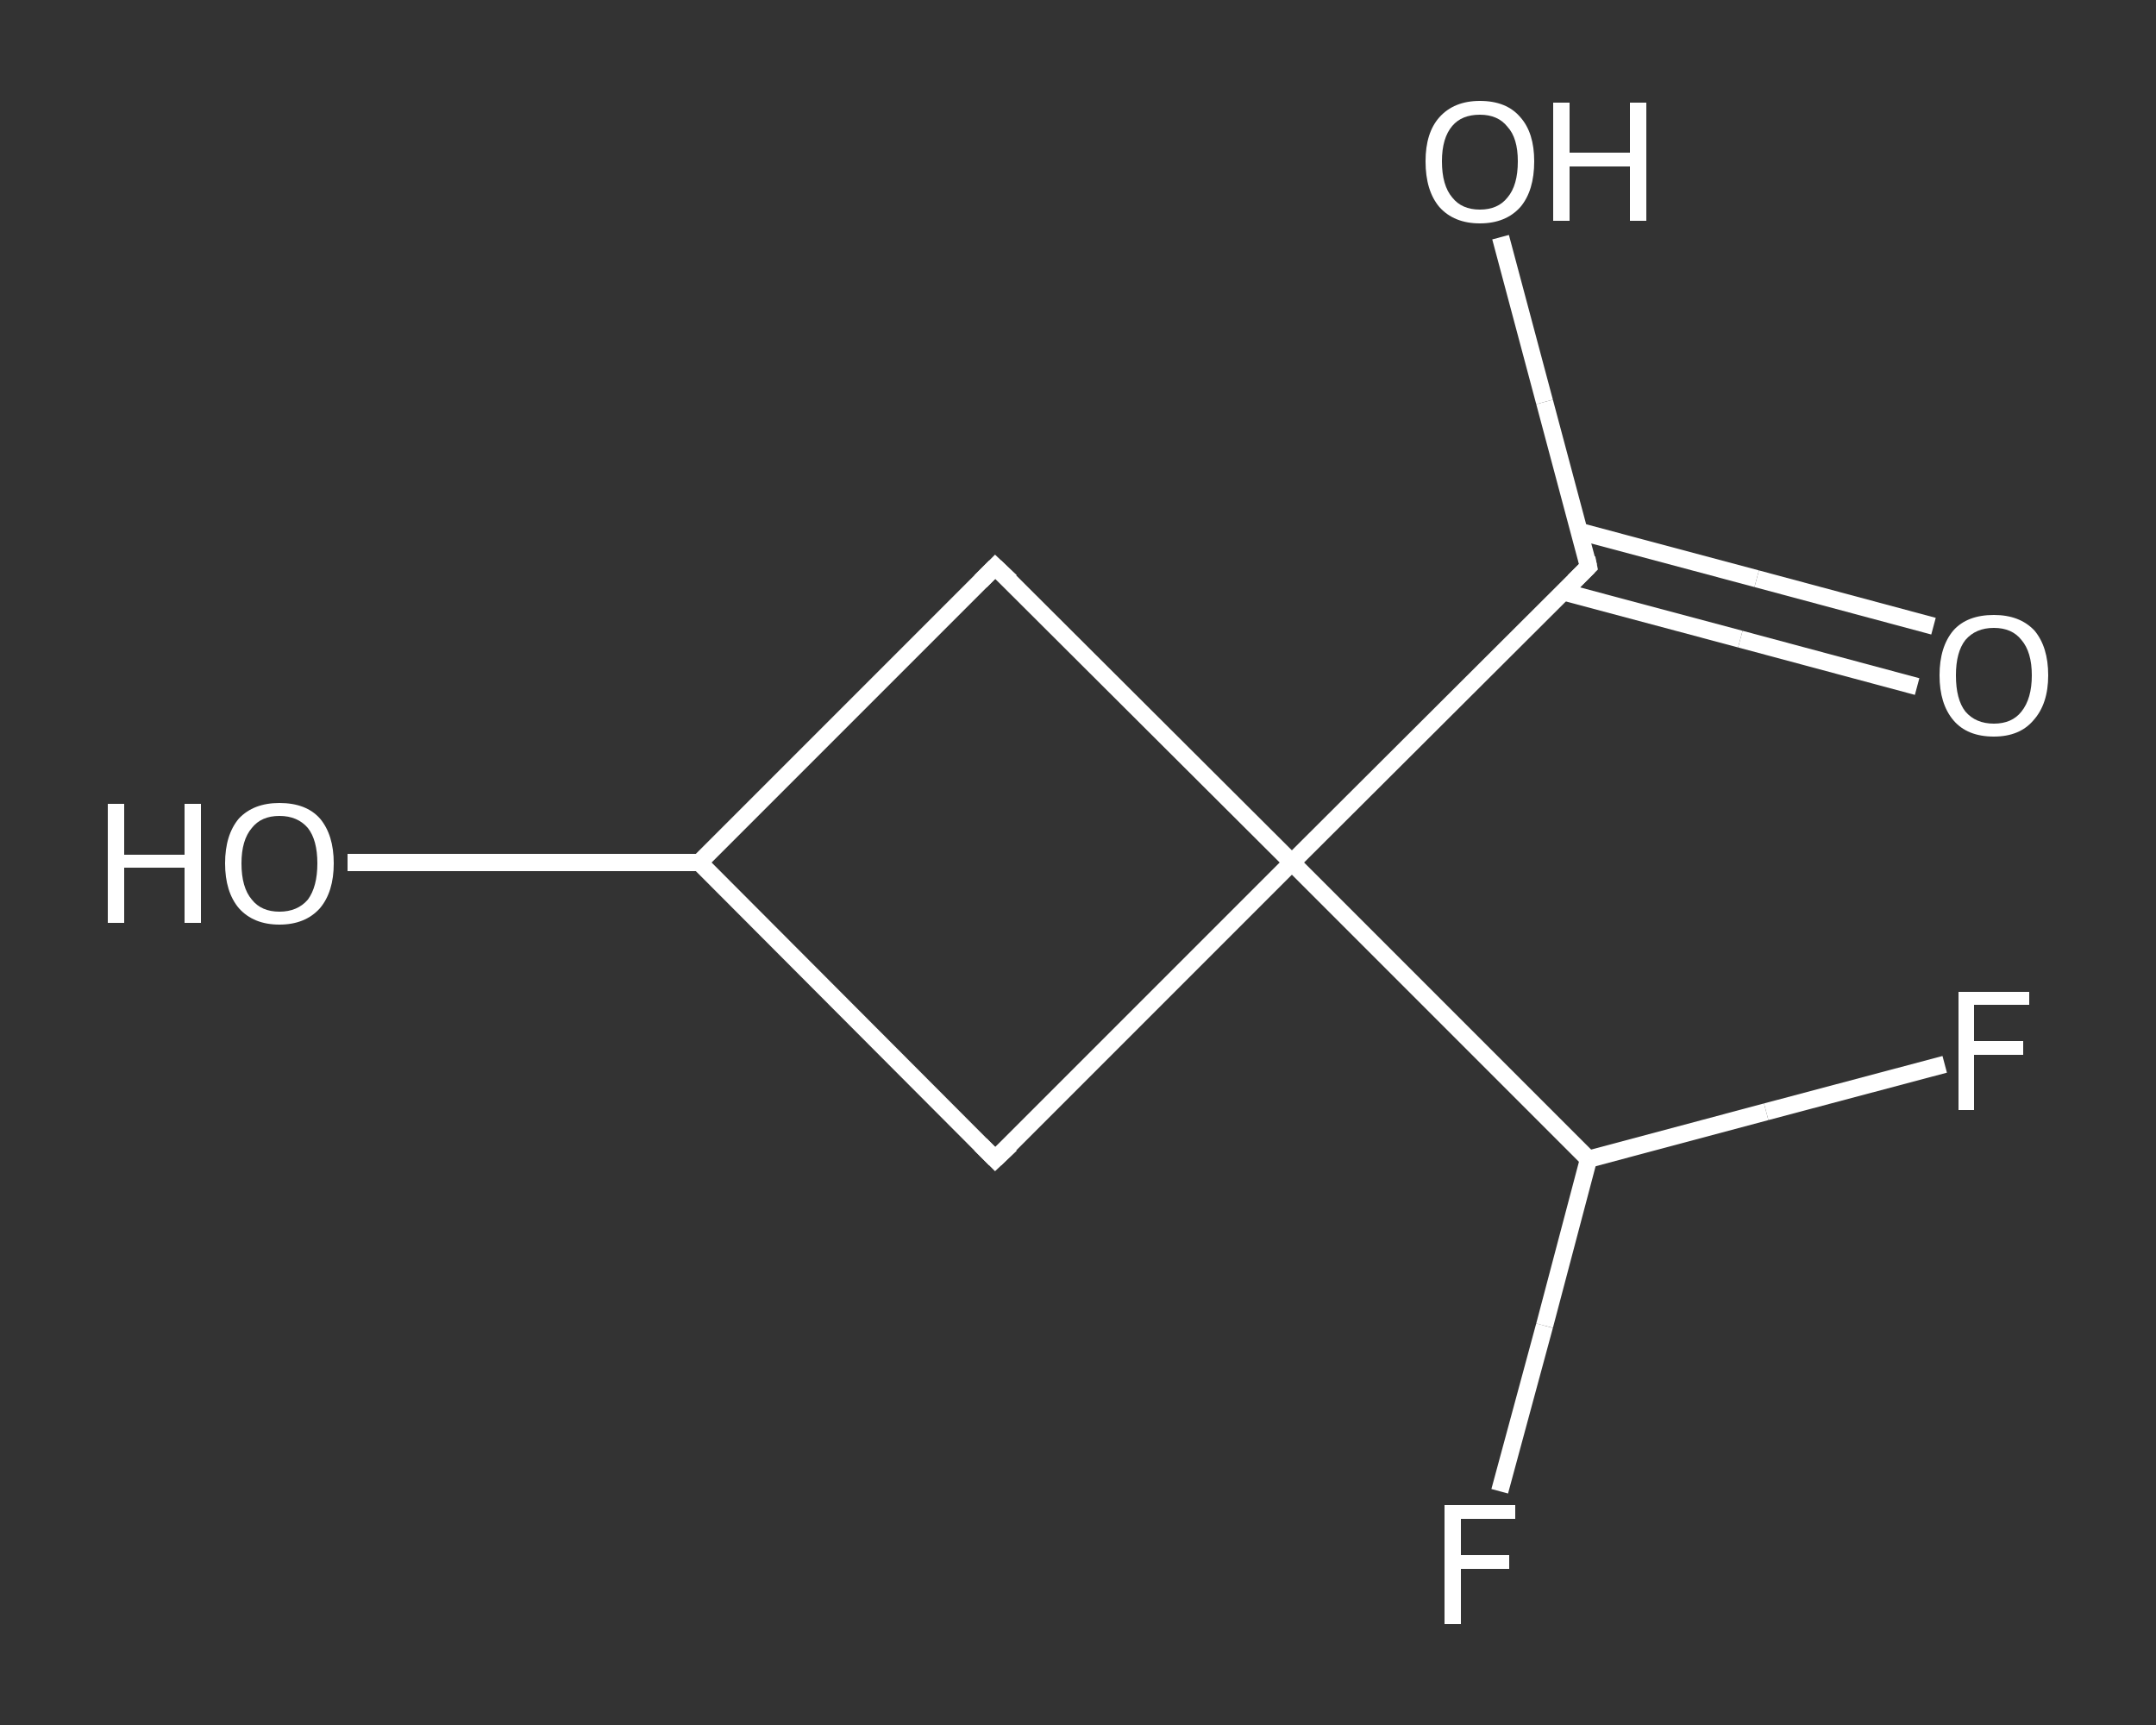 <?xml version='1.0' encoding='iso-8859-1'?>
<svg version='1.1' baseProfile='full'
              xmlns='http://www.w3.org/2000/svg'
                      xmlns:rdkit='http://www.rdkit.org/xml'
                      xmlns:xlink='http://www.w3.org/1999/xlink'
                  xml:space='preserve'
width='250px' height='200px' viewBox='0 0 250 200'>
<rect x="0" y="0" width="250" height="200" fill="#333333" stroke="none"/>
<!-- END OF HEADER -->
<rect style='opacity:1.0;fill:transparent;stroke:none' width='250.0' height='200.0' x='0.0' y='0.0'> </rect>
<path class='bond-0 atom-0 atom-1' d='M 222.3,79.6 L 201.8,74.1' style='fill:none;fill-rule:evenodd;stroke:#FFFFFF;stroke-width:2.0px;stroke-linecap:butt;stroke-linejoin:miter;stroke-opacity:1' />
<path class='bond-0 atom-0 atom-1' d='M 201.8,74.1 L 181.2,68.6' style='fill:none;fill-rule:evenodd;stroke:#FFFFFF;stroke-width:2.0px;stroke-linecap:butt;stroke-linejoin:miter;stroke-opacity:1' />
<path class='bond-0 atom-0 atom-1' d='M 224.2,72.6 L 203.7,67.1' style='fill:none;fill-rule:evenodd;stroke:#FFFFFF;stroke-width:2.0px;stroke-linecap:butt;stroke-linejoin:miter;stroke-opacity:1' />
<path class='bond-0 atom-0 atom-1' d='M 203.7,67.1 L 183.1,61.6' style='fill:none;fill-rule:evenodd;stroke:#FFFFFF;stroke-width:2.0px;stroke-linecap:butt;stroke-linejoin:miter;stroke-opacity:1' />
<path class='bond-1 atom-1 atom-2' d='M 184.2,65.7 L 179.1,46.6' style='fill:none;fill-rule:evenodd;stroke:#FFFFFF;stroke-width:2.0px;stroke-linecap:butt;stroke-linejoin:miter;stroke-opacity:1' />
<path class='bond-1 atom-1 atom-2' d='M 179.1,46.6 L 174.0,27.5' style='fill:none;fill-rule:evenodd;stroke:#FFFFFF;stroke-width:2.0px;stroke-linecap:butt;stroke-linejoin:miter;stroke-opacity:1' />
<path class='bond-2 atom-1 atom-3' d='M 184.2,65.7 L 149.8,100.0' style='fill:none;fill-rule:evenodd;stroke:#FFFFFF;stroke-width:2.0px;stroke-linecap:butt;stroke-linejoin:miter;stroke-opacity:1' />
<path class='bond-3 atom-3 atom-4' d='M 149.8,100.0 L 184.2,134.4' style='fill:none;fill-rule:evenodd;stroke:#FFFFFF;stroke-width:2.0px;stroke-linecap:butt;stroke-linejoin:miter;stroke-opacity:1' />
<path class='bond-4 atom-4 atom-5' d='M 184.2,134.4 L 179.1,153.7' style='fill:none;fill-rule:evenodd;stroke:#FFFFFF;stroke-width:2.0px;stroke-linecap:butt;stroke-linejoin:miter;stroke-opacity:1' />
<path class='bond-4 atom-4 atom-5' d='M 179.1,153.7 L 173.9,172.9' style='fill:none;fill-rule:evenodd;stroke:#FFFFFF;stroke-width:2.0px;stroke-linecap:butt;stroke-linejoin:miter;stroke-opacity:1' />
<path class='bond-5 atom-4 atom-6' d='M 184.2,134.4 L 204.8,128.9' style='fill:none;fill-rule:evenodd;stroke:#FFFFFF;stroke-width:2.0px;stroke-linecap:butt;stroke-linejoin:miter;stroke-opacity:1' />
<path class='bond-5 atom-4 atom-6' d='M 204.8,128.9 L 225.5,123.4' style='fill:none;fill-rule:evenodd;stroke:#FFFFFF;stroke-width:2.0px;stroke-linecap:butt;stroke-linejoin:miter;stroke-opacity:1' />
<path class='bond-6 atom-3 atom-7' d='M 149.8,100.0 L 115.4,134.4' style='fill:none;fill-rule:evenodd;stroke:#FFFFFF;stroke-width:2.0px;stroke-linecap:butt;stroke-linejoin:miter;stroke-opacity:1' />
<path class='bond-7 atom-7 atom-8' d='M 115.4,134.4 L 81.1,100.0' style='fill:none;fill-rule:evenodd;stroke:#FFFFFF;stroke-width:2.0px;stroke-linecap:butt;stroke-linejoin:miter;stroke-opacity:1' />
<path class='bond-8 atom-8 atom-9' d='M 81.1,100.0 L 60.7,100.0' style='fill:none;fill-rule:evenodd;stroke:#FFFFFF;stroke-width:2.0px;stroke-linecap:butt;stroke-linejoin:miter;stroke-opacity:1' />
<path class='bond-8 atom-8 atom-9' d='M 60.7,100.0 L 40.3,100.0' style='fill:none;fill-rule:evenodd;stroke:#FFFFFF;stroke-width:2.0px;stroke-linecap:butt;stroke-linejoin:miter;stroke-opacity:1' />
<path class='bond-9 atom-8 atom-10' d='M 81.1,100.0 L 115.4,65.7' style='fill:none;fill-rule:evenodd;stroke:#FFFFFF;stroke-width:2.0px;stroke-linecap:butt;stroke-linejoin:miter;stroke-opacity:1' />
<path class='bond-10 atom-10 atom-3' d='M 115.4,65.7 L 149.8,100.0' style='fill:none;fill-rule:evenodd;stroke:#FFFFFF;stroke-width:2.0px;stroke-linecap:butt;stroke-linejoin:miter;stroke-opacity:1' />
<path d='M 184.0,64.7 L 184.2,65.7 L 182.5,67.4' style='fill:none;stroke:#FFFFFF;stroke-width:2.0px;stroke-linecap:butt;stroke-linejoin:miter;stroke-opacity:1;' />
<path d='M 117.2,132.7 L 115.4,134.4 L 113.7,132.7' style='fill:none;stroke:#FFFFFF;stroke-width:2.0px;stroke-linecap:butt;stroke-linejoin:miter;stroke-opacity:1;' />
<path d='M 113.7,67.4 L 115.4,65.7 L 117.2,67.4' style='fill:none;stroke:#FFFFFF;stroke-width:2.0px;stroke-linecap:butt;stroke-linejoin:miter;stroke-opacity:1;' />
<path class='atom-0' d='M 224.9 78.3
Q 224.9 75.0, 226.5 73.1
Q 228.1 71.3, 231.2 71.3
Q 234.2 71.3, 235.9 73.1
Q 237.5 75.0, 237.5 78.3
Q 237.5 81.6, 235.8 83.5
Q 234.2 85.4, 231.2 85.4
Q 228.1 85.4, 226.5 83.5
Q 224.9 81.6, 224.9 78.3
M 231.2 83.9
Q 233.3 83.9, 234.4 82.5
Q 235.6 81.0, 235.6 78.3
Q 235.6 75.6, 234.4 74.2
Q 233.3 72.8, 231.2 72.8
Q 229.1 72.8, 227.9 74.2
Q 226.8 75.6, 226.8 78.3
Q 226.8 81.1, 227.9 82.5
Q 229.1 83.9, 231.2 83.9
' fill='#FFFFFF'/>
<path class='atom-2' d='M 165.3 18.7
Q 165.3 15.4, 166.9 13.6
Q 168.6 11.7, 171.6 11.7
Q 174.7 11.7, 176.3 13.6
Q 177.9 15.4, 177.9 18.7
Q 177.9 22.1, 176.3 24.0
Q 174.6 25.9, 171.6 25.9
Q 168.6 25.9, 166.9 24.0
Q 165.3 22.1, 165.3 18.7
M 171.6 24.3
Q 173.7 24.3, 174.8 22.9
Q 176.0 21.5, 176.0 18.7
Q 176.0 16.0, 174.8 14.7
Q 173.7 13.3, 171.6 13.3
Q 169.5 13.3, 168.4 14.6
Q 167.2 16.0, 167.2 18.7
Q 167.2 21.5, 168.4 22.9
Q 169.5 24.3, 171.6 24.3
' fill='#FFFFFF'/>
<path class='atom-2' d='M 180.1 11.9
L 182.0 11.9
L 182.0 17.7
L 189.0 17.7
L 189.0 11.9
L 190.9 11.9
L 190.9 25.6
L 189.0 25.6
L 189.0 19.3
L 182.0 19.3
L 182.0 25.6
L 180.1 25.6
L 180.1 11.9
' fill='#FFFFFF'/>
<path class='atom-5' d='M 167.5 174.5
L 175.7 174.5
L 175.7 176.1
L 169.4 176.1
L 169.4 180.3
L 175.0 180.3
L 175.0 181.9
L 169.4 181.9
L 169.4 188.3
L 167.5 188.3
L 167.5 174.5
' fill='#FFFFFF'/>
<path class='atom-6' d='M 227.1 115.0
L 235.3 115.0
L 235.3 116.5
L 228.9 116.5
L 228.9 120.7
L 234.6 120.7
L 234.6 122.3
L 228.9 122.3
L 228.9 128.7
L 227.1 128.7
L 227.1 115.0
' fill='#FFFFFF'/>
<path class='atom-9' d='M 12.5 93.2
L 14.4 93.2
L 14.4 99.1
L 21.4 99.1
L 21.4 93.2
L 23.3 93.2
L 23.3 107.0
L 21.4 107.0
L 21.4 100.6
L 14.4 100.6
L 14.4 107.0
L 12.5 107.0
L 12.5 93.2
' fill='#FFFFFF'/>
<path class='atom-9' d='M 26.1 100.1
Q 26.1 96.8, 27.7 94.9
Q 29.4 93.1, 32.4 93.1
Q 35.5 93.1, 37.1 94.9
Q 38.7 96.8, 38.7 100.1
Q 38.7 103.4, 37.1 105.3
Q 35.4 107.2, 32.4 107.2
Q 29.4 107.2, 27.7 105.3
Q 26.1 103.4, 26.1 100.1
M 32.4 105.7
Q 34.5 105.7, 35.7 104.3
Q 36.8 102.8, 36.8 100.1
Q 36.8 97.4, 35.7 96.0
Q 34.5 94.6, 32.4 94.6
Q 30.3 94.6, 29.2 96.0
Q 28.0 97.4, 28.0 100.1
Q 28.0 102.9, 29.2 104.3
Q 30.3 105.7, 32.4 105.7
' fill='#FFFFFF'/>
</svg>
